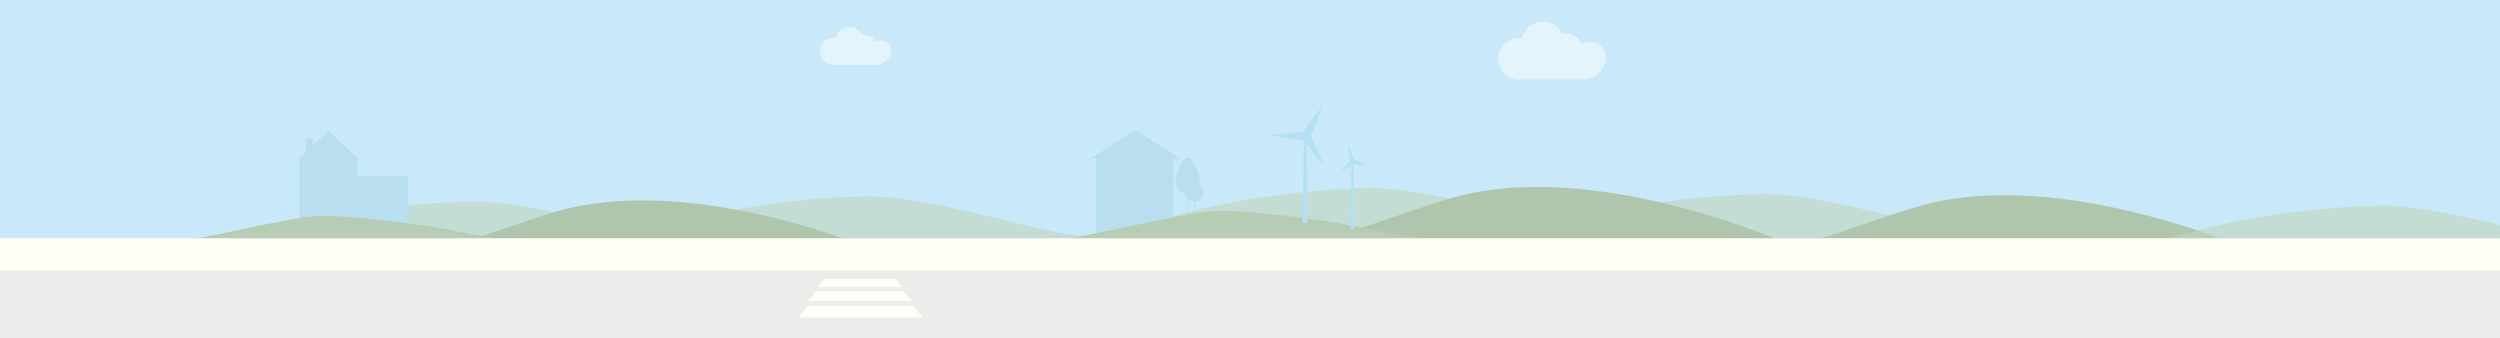 <?xml version="1.0" encoding="UTF-8"?>
<svg id="S1_HG" xmlns="http://www.w3.org/2000/svg" version="1.1" viewBox="0 0 12281.2 1660">
  <!-- Generator: Adobe Illustrator 29.2.1, SVG Export Plug-In . SVG Version: 2.1.0 Build 116)  -->
  <defs>
    <style>
      .st0 {
        fill: #c9e9fa;
      }

      .st1 {
        fill: none;
        stroke: #b9deef;
        stroke-width: 5px;
      }

      .st1, .st2, .st3 {
        stroke-linecap: round;
        stroke-linejoin: round;
      }

      .st2 {
        stroke-width: 1.2px;
      }

      .st2, .st3 {
        fill: #fff;
        stroke: #f5f5f5;
      }

      .st3 {
        stroke-width: .8px;
      }

      .st4 {
        fill: #edeceb;
      }

      .st5 {
        fill: #b3e0f4;
      }

      .st6 {
        fill: #c0d6bd;
        opacity: .6;
      }

      .st7 {
        fill: #b0c6ac;
      }

      .st8 {
        fill: #b7ccb4;
      }

      .st9 {
        opacity: .5;
      }

      .st10 {
        fill: #fffff7;
      }

      .st11 {
        fill: #b9deef;
      }
    </style>
  </defs>
  <rect class="st0" x="-68.5" y="-28" width="12389.3" height="1727.4"/>
  <path class="st6" d="M7418.8,1176.1s526.9-209.3,1236.4-222.8c291.4-5.6,842.5,172.7,1017.9,191.5,175.4,18.8-759.4,31.3-759.4,31.3l-605.7-1.4-889.2,1.4Z"/>
  <path class="st6" d="M5487.1,1146.9s526.9-209.3,1236.4-222.8c291.4-5.6,842.5,172.7,1017.9,191.5,175.4,18.8-759.4,31.3-759.4,31.3l-605.7-1.4-889.2,1.4Z"/>
  <path class="st7" d="M8798.3,1204.8s-977.4-445-1689.1-225.6c-278.5,85.9-482.4,175.4-657.9,194.2-175.4,18.8,852.1,31.3,852.1,31.3l605.7-1.4,889.2,1.4Z"/>
  <g>
    <polygon class="st11" points="5764.6 775.5 5764.3 775.3 5764.3 771.7 5758.7 771.7 5572.9 654.7 5389.8 771.7 5384.3 771.7 5384.3 775.3 5383.9 775.5 5383.9 910.5 5384.3 910.5 5384.3 1155.1 5764.3 1155.1 5764.3 910.5 5764.6 910.5 5764.6 775.5"/>
    <polygon class="st11" points="5386.5 777.6 5359.5 777.6 5575.4 638.4 5798.5 780.4 5767.2 780.4 5575.4 656.8 5386.5 777.6"/>
    <rect class="st11" x="5645.6" y="811.9" width="105.1" height="12"/>
    <rect class="st11" x="5637.3" y="980.9" width="105.1" height="68.9"/>
    <rect class="st11" x="5512.5" y="980.9" width="105.1" height="68.9"/>
    <rect class="st11" x="5409.4" y="980.3" width="88" height="174.9"/>
    <g>
      <g>
        <line class="st1" x1="5867.6" y1="947.7" x2="5867.6" y2="1087.4"/>
        <ellipse class="st11" cx="5867.6" cy="949.3" rx="44.3" ry="42.3"/>
      </g>
      <g>
        <path class="st11" d="M5893.9,895c0,31.5-26.7,57-59.6,57s-59.6-25.5-59.6-57,26.7-119.1,59.6-119.1,59.6,87.7,59.6,119.1Z"/>
        <line class="st1" x1="5834.3" y1="876.7" x2="5834.3" y2="1064.5"/>
        <line class="st11" x1="5799.1" y1="874.6" x2="5833.7" y2="923.6"/>
        <line class="st11" x1="5859.9" y1="866.6" x2="5836" y2="898.4"/>
      </g>
    </g>
    <rect class="st11" x="5637.3" y="824" width="105.1" height="68.9"/>
    <rect class="st11" x="5512.5" y="824" width="105.1" height="68.9"/>
  </g>
  <path class="st8" d="M7241.7,1201.9c-27.4,2.3-364.8-44.9-542.7-82.1-207.5-43.3-540.4-84.4-702.3-84.4s-606.6,125.4-960,168.7,2255.3,45.6,2255.3,45.6l-50.2-47.9Z"/>
  <path class="st6" d="M3021.8,1187.4s526.9-209.3,1236.4-222.8c291.4-5.6,842.5,172.7,1017.9,191.5,175.4,18.8-759.4,31.3-759.4,31.3l-605.7-1.4-889.2,1.4Z"/>
  <path class="st6" d="M1090.1,1213s526.9-209.3,1236.4-222.8c291.4-5.6,842.5,172.7,1017.9,191.5,175.4,18.8-759.4,31.3-759.4,31.3l-605.7-1.4-889.2,1.4Z"/>
  <path class="st7" d="M4401.3,1270.8s-977.4-445-1689.1-225.6c-278.5,85.9-482.4,175.4-657.9,194.2-175.4,18.8,852.1,31.3,852.1,31.3l605.7-1.4,889.2,1.4Z"/>
  <polygon class="st11" points="2002.8 866.3 1755.2 866.3 1755.2 775.8 1614.5 644.2 1536.2 716.1 1536.2 679.1 1504 679.1 1504 745.7 1471.3 775.8 1471.3 1101.9 1755.2 1101.9 1755.2 1101.9 2002.8 1101.9 2002.8 866.3"/>
  <path class="st8" d="M2831,1226.8c-27.4,2.3-364.8-44.9-542.7-82.1-207.5-43.3-540.4-84.4-702.3-84.4s-606.6,125.4-960,168.7c-353.5,43.3,2255.3,45.6,2255.3,45.6l-50.2-47.9Z"/>
  <g>
    <polygon class="st5" points="6399.7 1094.9 6423.5 1094.9 6418.2 671.7 6405.2 671.7 6399.7 1094.9"/>
    <polyline class="st5" points="6638.6 794.3 6634.4 1123.3 6652.9 1123.3 6648.8 794.3"/>
    <polygon class="st5" points="6237.3 663.9 6402.3 647 6502 513.1 6440 668.2 6507.7 818.6 6403 689.8 6403 690 6237.3 663.9"/>
    <polygon class="st5" points="6578 851.4 6631.4 789.9 6621.7 708.5 6652.1 784.9 6727.3 816 6646.1 805 6646.2 805.1 6578 851.4"/>
  </g>
  <path class="st7" d="M11092.9,1245.3s-977.4-445-1689.1-225.6c-278.5,85.9-482.4,175.4-657.9,194.2-175.4,18.8,852.1,31.3,852.1,31.3l605.7-1.4,889.2,1.4Z"/>
  <path class="st6" d="M10459.3,1233s526.9-209.3,1236.4-222.8c291.4-5.6,842.5,172.7,1017.9,191.5"/>
  <rect class="st10" x="-19" y="1170.5" width="12328.9" height="169.2"/>
  <rect class="st4" x="-14.3" y="1328.4" width="12335.1" height="370.9"/>
  <g>
    <polygon class="st10" points="4048.3 1370.3 4397.8 1369.5 4431.1 1409.7 4016.8 1409.7 4048.3 1370.3"/>
    <polygon class="st10" points="4009.7 1430.4 4438.2 1429.4 4478.9 1478.7 3971.1 1478.7 4009.7 1430.4"/>
    <polygon class="st10" points="3968.2 1503.2 4484.1 1502 4533.1 1559.8 3921.8 1559.8 3968.2 1503.2"/>
  </g>
  <g class="st9">
    <path class="st2" d="M7561.5,287.4c0,55.7-45.2,100.9-100.9,100.9-55.7,0-100.9-45.2-100.9-100.9,0-55.7,45.2-100.9,100.9-100.9,55.7,0,100.9,45.2,100.9,100.9Z"/>
    <path class="st2" d="M7686,212.8c0,58.5-47.4,105.8-105.8,105.8-58.5,0-105.8-47.4-105.8-105.8s47.4-105.8,105.8-105.8c58.5,0,105.8,47.4,105.8,105.8Z"/>
    <path class="st2" d="M7779.4,255.2c0,50.2-40.7,90.9-90.9,90.9-50.2,0-90.9-40.7-90.9-90.9,0-50.2,40.7-90.9,90.9-90.9,50.2,0,90.9,40.7,90.9,90.9Z"/>
    <path class="st2" d="M7360.9,278.3h527.1v1.8c0,60.4-49.1,109.5-109.5,109.5h-315.5c-56.4,0-102.2-45.8-102.2-102.2v-9.1h0Z"/>
    <ellipse class="st2" cx="7809.5" cy="283.6" rx="80.1" ry="76.7"/>
  </g>
  <g class="st9">
    <path class="st3" d="M4161.5,251.6c0,36.7-29.8,66.5-66.5,66.5-36.7,0-66.5-29.8-66.5-66.5s29.8-66.5,66.5-66.5c36.7,0,66.5,29.8,66.5,66.5Z"/>
    <path class="st3" d="M4243.6,202.5c0,38.5-31.2,69.7-69.7,69.7-38.5,0-69.7-31.2-69.7-69.7s31.2-69.7,69.7-69.7c38.5,0,69.7,31.2,69.7,69.7Z"/>
    <path class="st3" d="M4305.2,230.4c0,33.1-26.8,59.9-59.9,59.9-33.1,0-59.9-26.8-59.9-59.9,0-33.1,26.8-59.9,59.9-59.9,33.1,0,59.9,26.8,59.9,59.9Z"/>
    <path class="st3" d="M4029.3,245.6h347.4v1.2c0,39.8-32.3,72.2-72.2,72.2h-207.9c-37.2,0-67.3-30.2-67.3-67.3v-6h0Z"/>
    <path class="st3" d="M4377.7,249.1c0,27.9-23.6,50.6-52.8,50.6-29.1,0-52.8-22.6-52.8-50.6,0-27.9,23.6-50.6,52.8-50.6s52.8,22.6,52.8,50.6Z"/>
  </g>
</svg>